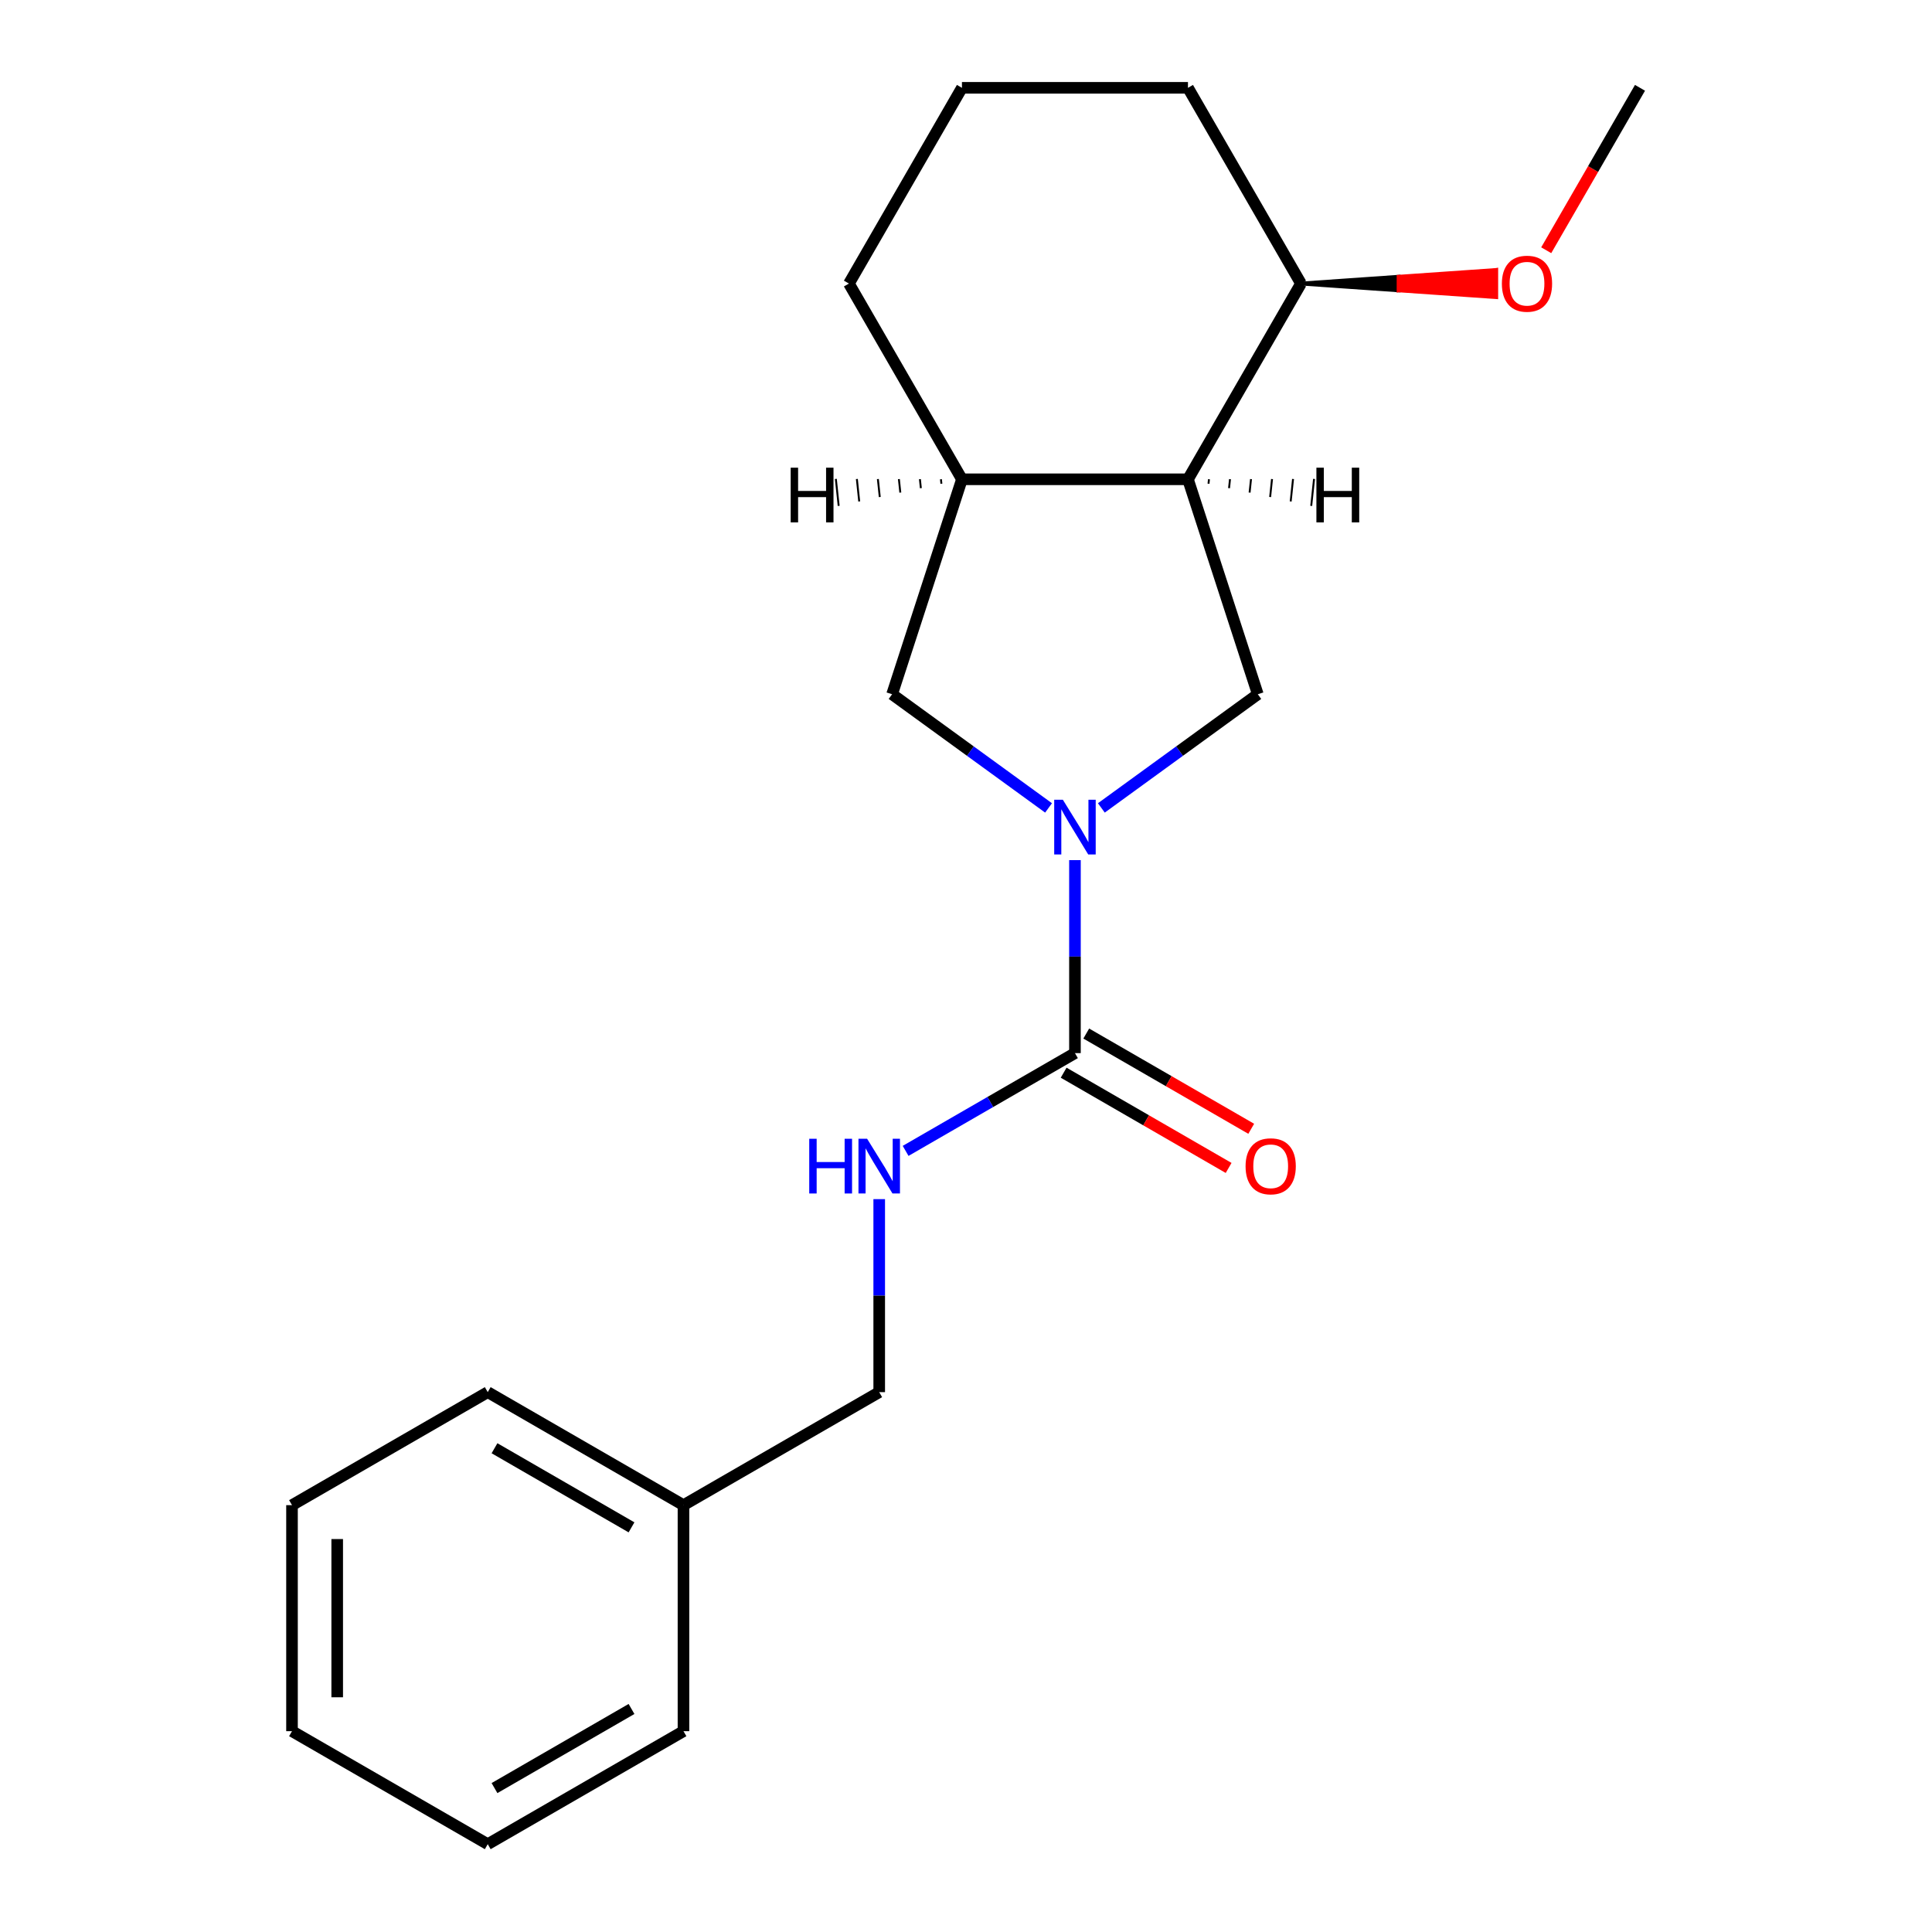 <?xml version='1.0' encoding='iso-8859-1'?>
<svg version='1.1' baseProfile='full'
              xmlns='http://www.w3.org/2000/svg'
                      xmlns:rdkit='http://www.rdkit.org/xml'
                      xmlns:xlink='http://www.w3.org/1999/xlink'
                  xml:space='preserve'
width='1000px' height='1000px' viewBox='0 0 1000 1000'>
<!-- END OF HEADER -->
<rect style='opacity:1.0;fill:#FFFFFF;stroke:none' width='1000' height='1000' x='0' y='0'> </rect>
<path class='bond-0' d='M 556.394,445.19 L 556.394,495.141' style='fill:none;fill-rule:evenodd;stroke:#0000FF;stroke-width:6px;stroke-linecap:butt;stroke-linejoin:miter;stroke-opacity:1' />
<path class='bond-0' d='M 556.394,495.141 L 556.394,545.092' style='fill:none;fill-rule:evenodd;stroke:#000000;stroke-width:6px;stroke-linecap:butt;stroke-linejoin:miter;stroke-opacity:1' />
<path class='bond-2' d='M 570.058,418.177 L 610.548,388.76' style='fill:none;fill-rule:evenodd;stroke:#0000FF;stroke-width:6px;stroke-linecap:butt;stroke-linejoin:miter;stroke-opacity:1' />
<path class='bond-2' d='M 610.548,388.76 L 651.038,359.342' style='fill:none;fill-rule:evenodd;stroke:#000000;stroke-width:6px;stroke-linecap:butt;stroke-linejoin:miter;stroke-opacity:1' />
<path class='bond-3' d='M 542.729,418.177 L 502.239,388.76' style='fill:none;fill-rule:evenodd;stroke:#0000FF;stroke-width:6px;stroke-linecap:butt;stroke-linejoin:miter;stroke-opacity:1' />
<path class='bond-3' d='M 502.239,388.76 L 461.749,359.342' style='fill:none;fill-rule:evenodd;stroke:#000000;stroke-width:6px;stroke-linecap:butt;stroke-linejoin:miter;stroke-opacity:1' />
<path class='bond-5' d='M 556.394,545.092 L 512.569,570.394' style='fill:none;fill-rule:evenodd;stroke:#000000;stroke-width:6px;stroke-linecap:butt;stroke-linejoin:miter;stroke-opacity:1' />
<path class='bond-5' d='M 512.569,570.394 L 468.745,595.696' style='fill:none;fill-rule:evenodd;stroke:#0000FF;stroke-width:6px;stroke-linecap:butt;stroke-linejoin:miter;stroke-opacity:1' />
<path class='bond-6' d='M 550.544,555.223 L 593.239,579.873' style='fill:none;fill-rule:evenodd;stroke:#000000;stroke-width:6px;stroke-linecap:butt;stroke-linejoin:miter;stroke-opacity:1' />
<path class='bond-6' d='M 593.239,579.873 L 635.933,604.523' style='fill:none;fill-rule:evenodd;stroke:#FF0000;stroke-width:6px;stroke-linecap:butt;stroke-linejoin:miter;stroke-opacity:1' />
<path class='bond-6' d='M 562.243,534.961 L 604.937,559.61' style='fill:none;fill-rule:evenodd;stroke:#000000;stroke-width:6px;stroke-linecap:butt;stroke-linejoin:miter;stroke-opacity:1' />
<path class='bond-6' d='M 604.937,559.61 L 647.632,584.26' style='fill:none;fill-rule:evenodd;stroke:#FF0000;stroke-width:6px;stroke-linecap:butt;stroke-linejoin:miter;stroke-opacity:1' />
<path class='bond-1' d='M 614.887,248.081 L 651.038,359.342' style='fill:none;fill-rule:evenodd;stroke:#000000;stroke-width:6px;stroke-linecap:butt;stroke-linejoin:miter;stroke-opacity:1' />
<path class='bond-7' d='M 614.887,248.081 L 673.38,146.768' style='fill:none;fill-rule:evenodd;stroke:#000000;stroke-width:6px;stroke-linecap:butt;stroke-linejoin:miter;stroke-opacity:1' />
<path class='bond-20' d='M 614.887,248.081 L 497.9,248.081' style='fill:none;fill-rule:evenodd;stroke:#000000;stroke-width:6px;stroke-linecap:butt;stroke-linejoin:miter;stroke-opacity:1' />
<path class='bond-23' d='M 625.52,250.375 L 625.765,248.048' style='fill:none;fill-rule:evenodd;stroke:#000000;stroke-width:1.0px;stroke-linecap:butt;stroke-linejoin:miter;stroke-opacity:1' />
<path class='bond-23' d='M 636.154,252.669 L 636.643,248.015' style='fill:none;fill-rule:evenodd;stroke:#000000;stroke-width:1.0px;stroke-linecap:butt;stroke-linejoin:miter;stroke-opacity:1' />
<path class='bond-23' d='M 646.787,254.963 L 647.521,247.982' style='fill:none;fill-rule:evenodd;stroke:#000000;stroke-width:1.0px;stroke-linecap:butt;stroke-linejoin:miter;stroke-opacity:1' />
<path class='bond-23' d='M 657.42,257.257 L 658.399,247.949' style='fill:none;fill-rule:evenodd;stroke:#000000;stroke-width:1.0px;stroke-linecap:butt;stroke-linejoin:miter;stroke-opacity:1' />
<path class='bond-23' d='M 668.054,259.551 L 669.277,247.916' style='fill:none;fill-rule:evenodd;stroke:#000000;stroke-width:1.0px;stroke-linecap:butt;stroke-linejoin:miter;stroke-opacity:1' />
<path class='bond-23' d='M 678.687,261.845 L 680.155,247.883' style='fill:none;fill-rule:evenodd;stroke:#000000;stroke-width:1.0px;stroke-linecap:butt;stroke-linejoin:miter;stroke-opacity:1' />
<path class='bond-4' d='M 461.749,359.342 L 497.9,248.081' style='fill:none;fill-rule:evenodd;stroke:#000000;stroke-width:6px;stroke-linecap:butt;stroke-linejoin:miter;stroke-opacity:1' />
<path class='bond-11' d='M 497.9,248.081 L 439.407,146.768' style='fill:none;fill-rule:evenodd;stroke:#000000;stroke-width:6px;stroke-linecap:butt;stroke-linejoin:miter;stroke-opacity:1' />
<path class='bond-24' d='M 487.022,248.048 L 487.267,250.375' style='fill:none;fill-rule:evenodd;stroke:#000000;stroke-width:1.0px;stroke-linecap:butt;stroke-linejoin:miter;stroke-opacity:1' />
<path class='bond-24' d='M 476.144,248.015 L 476.633,252.669' style='fill:none;fill-rule:evenodd;stroke:#000000;stroke-width:1.0px;stroke-linecap:butt;stroke-linejoin:miter;stroke-opacity:1' />
<path class='bond-24' d='M 465.266,247.982 L 466,254.963' style='fill:none;fill-rule:evenodd;stroke:#000000;stroke-width:1.0px;stroke-linecap:butt;stroke-linejoin:miter;stroke-opacity:1' />
<path class='bond-24' d='M 454.388,247.949 L 455.367,257.257' style='fill:none;fill-rule:evenodd;stroke:#000000;stroke-width:1.0px;stroke-linecap:butt;stroke-linejoin:miter;stroke-opacity:1' />
<path class='bond-24' d='M 443.51,247.916 L 444.733,259.551' style='fill:none;fill-rule:evenodd;stroke:#000000;stroke-width:1.0px;stroke-linecap:butt;stroke-linejoin:miter;stroke-opacity:1' />
<path class='bond-24' d='M 432.632,247.883 L 434.1,261.845' style='fill:none;fill-rule:evenodd;stroke:#000000;stroke-width:1.0px;stroke-linecap:butt;stroke-linejoin:miter;stroke-opacity:1' />
<path class='bond-8' d='M 455.08,620.67 L 455.08,670.621' style='fill:none;fill-rule:evenodd;stroke:#0000FF;stroke-width:6px;stroke-linecap:butt;stroke-linejoin:miter;stroke-opacity:1' />
<path class='bond-8' d='M 455.08,670.621 L 455.08,720.572' style='fill:none;fill-rule:evenodd;stroke:#000000;stroke-width:6px;stroke-linecap:butt;stroke-linejoin:miter;stroke-opacity:1' />
<path class='bond-10' d='M 673.38,146.768 L 723.911,150.278 L 723.911,143.258 Z' style='fill:#000000;fill-rule:evenodd;fill-opacity:1;stroke:#000000;stroke-width:2px;stroke-linecap:butt;stroke-linejoin:miter;stroke-opacity:1;' />
<path class='bond-10' d='M 723.911,150.278 L 774.442,139.749 L 774.442,153.787 Z' style='fill:#FF0000;fill-rule:evenodd;fill-opacity:1;stroke:#FF0000;stroke-width:2px;stroke-linecap:butt;stroke-linejoin:miter;stroke-opacity:1;' />
<path class='bond-10' d='M 723.911,150.278 L 723.911,143.258 L 774.442,139.749 Z' style='fill:#FF0000;fill-rule:evenodd;fill-opacity:1;stroke:#FF0000;stroke-width:2px;stroke-linecap:butt;stroke-linejoin:miter;stroke-opacity:1;' />
<path class='bond-13' d='M 673.38,146.768 L 614.887,45.455' style='fill:none;fill-rule:evenodd;stroke:#000000;stroke-width:6px;stroke-linecap:butt;stroke-linejoin:miter;stroke-opacity:1' />
<path class='bond-9' d='M 455.08,720.572 L 353.767,779.065' style='fill:none;fill-rule:evenodd;stroke:#000000;stroke-width:6px;stroke-linecap:butt;stroke-linejoin:miter;stroke-opacity:1' />
<path class='bond-14' d='M 353.767,779.065 L 252.453,720.572' style='fill:none;fill-rule:evenodd;stroke:#000000;stroke-width:6px;stroke-linecap:butt;stroke-linejoin:miter;stroke-opacity:1' />
<path class='bond-14' d='M 326.871,790.554 L 255.952,749.609' style='fill:none;fill-rule:evenodd;stroke:#000000;stroke-width:6px;stroke-linecap:butt;stroke-linejoin:miter;stroke-opacity:1' />
<path class='bond-15' d='M 353.767,779.065 L 353.767,896.052' style='fill:none;fill-rule:evenodd;stroke:#000000;stroke-width:6px;stroke-linecap:butt;stroke-linejoin:miter;stroke-opacity:1' />
<path class='bond-16' d='M 800.323,129.523 L 824.592,87.489' style='fill:none;fill-rule:evenodd;stroke:#FF0000;stroke-width:6px;stroke-linecap:butt;stroke-linejoin:miter;stroke-opacity:1' />
<path class='bond-16' d='M 824.592,87.489 L 848.86,45.455' style='fill:none;fill-rule:evenodd;stroke:#000000;stroke-width:6px;stroke-linecap:butt;stroke-linejoin:miter;stroke-opacity:1' />
<path class='bond-12' d='M 439.407,146.768 L 497.9,45.455' style='fill:none;fill-rule:evenodd;stroke:#000000;stroke-width:6px;stroke-linecap:butt;stroke-linejoin:miter;stroke-opacity:1' />
<path class='bond-21' d='M 497.9,45.455 L 614.887,45.455' style='fill:none;fill-rule:evenodd;stroke:#000000;stroke-width:6px;stroke-linecap:butt;stroke-linejoin:miter;stroke-opacity:1' />
<path class='bond-18' d='M 252.453,720.572 L 151.14,779.065' style='fill:none;fill-rule:evenodd;stroke:#000000;stroke-width:6px;stroke-linecap:butt;stroke-linejoin:miter;stroke-opacity:1' />
<path class='bond-17' d='M 353.767,896.052 L 252.453,954.545' style='fill:none;fill-rule:evenodd;stroke:#000000;stroke-width:6px;stroke-linecap:butt;stroke-linejoin:miter;stroke-opacity:1' />
<path class='bond-17' d='M 326.871,884.563 L 255.952,925.509' style='fill:none;fill-rule:evenodd;stroke:#000000;stroke-width:6px;stroke-linecap:butt;stroke-linejoin:miter;stroke-opacity:1' />
<path class='bond-19' d='M 252.453,954.545 L 151.14,896.052' style='fill:none;fill-rule:evenodd;stroke:#000000;stroke-width:6px;stroke-linecap:butt;stroke-linejoin:miter;stroke-opacity:1' />
<path class='bond-22' d='M 151.14,779.065 L 151.14,896.052' style='fill:none;fill-rule:evenodd;stroke:#000000;stroke-width:6px;stroke-linecap:butt;stroke-linejoin:miter;stroke-opacity:1' />
<path class='bond-22' d='M 174.537,796.613 L 174.537,878.504' style='fill:none;fill-rule:evenodd;stroke:#000000;stroke-width:6px;stroke-linecap:butt;stroke-linejoin:miter;stroke-opacity:1' />
<path  class='atom-0' d='M 550.134 413.945
L 559.414 428.945
Q 560.334 430.425, 561.814 433.105
Q 563.294 435.785, 563.374 435.945
L 563.374 413.945
L 567.134 413.945
L 567.134 442.265
L 563.254 442.265
L 553.294 425.865
Q 552.134 423.945, 550.894 421.745
Q 549.694 419.545, 549.334 418.865
L 549.334 442.265
L 545.654 442.265
L 545.654 413.945
L 550.134 413.945
' fill='#0000FF'/>
<path  class='atom-6' d='M 418.86 589.425
L 422.7 589.425
L 422.7 601.465
L 437.18 601.465
L 437.18 589.425
L 441.02 589.425
L 441.02 617.745
L 437.18 617.745
L 437.18 604.665
L 422.7 604.665
L 422.7 617.745
L 418.86 617.745
L 418.86 589.425
' fill='#0000FF'/>
<path  class='atom-6' d='M 448.82 589.425
L 458.1 604.425
Q 459.02 605.905, 460.5 608.585
Q 461.98 611.265, 462.06 611.425
L 462.06 589.425
L 465.82 589.425
L 465.82 617.745
L 461.94 617.745
L 451.98 601.345
Q 450.82 599.425, 449.58 597.225
Q 448.38 595.025, 448.02 594.345
L 448.02 617.745
L 444.34 617.745
L 444.34 589.425
L 448.82 589.425
' fill='#0000FF'/>
<path  class='atom-7' d='M 644.707 603.665
Q 644.707 596.865, 648.067 593.065
Q 651.427 589.265, 657.707 589.265
Q 663.987 589.265, 667.347 593.065
Q 670.707 596.865, 670.707 603.665
Q 670.707 610.545, 667.307 614.465
Q 663.907 618.345, 657.707 618.345
Q 651.467 618.345, 648.067 614.465
Q 644.707 610.585, 644.707 603.665
M 657.707 615.145
Q 662.027 615.145, 664.347 612.265
Q 666.707 609.345, 666.707 603.665
Q 666.707 598.105, 664.347 595.305
Q 662.027 592.465, 657.707 592.465
Q 653.387 592.465, 651.027 595.265
Q 648.707 598.065, 648.707 603.665
Q 648.707 609.385, 651.027 612.265
Q 653.387 615.145, 657.707 615.145
' fill='#FF0000'/>
<path  class='atom-11' d='M 777.367 146.848
Q 777.367 140.048, 780.727 136.248
Q 784.087 132.448, 790.367 132.448
Q 796.647 132.448, 800.007 136.248
Q 803.367 140.048, 803.367 146.848
Q 803.367 153.728, 799.967 157.648
Q 796.567 161.528, 790.367 161.528
Q 784.127 161.528, 780.727 157.648
Q 777.367 153.768, 777.367 146.848
M 790.367 158.328
Q 794.687 158.328, 797.007 155.448
Q 799.367 152.528, 799.367 146.848
Q 799.367 141.288, 797.007 138.488
Q 794.687 135.648, 790.367 135.648
Q 786.047 135.648, 783.687 138.448
Q 781.367 141.248, 781.367 146.848
Q 781.367 152.568, 783.687 155.448
Q 786.047 158.328, 790.367 158.328
' fill='#FF0000'/>
<path  class='atom-21' d='M 681.371 242.074
L 685.211 242.074
L 685.211 254.114
L 699.691 254.114
L 699.691 242.074
L 703.531 242.074
L 703.531 270.394
L 699.691 270.394
L 699.691 257.314
L 685.211 257.314
L 685.211 270.394
L 681.371 270.394
L 681.371 242.074
' fill='#000000'/>
<path  class='atom-22' d='M 409.256 242.074
L 413.096 242.074
L 413.096 254.114
L 427.576 254.114
L 427.576 242.074
L 431.416 242.074
L 431.416 270.394
L 427.576 270.394
L 427.576 257.314
L 413.096 257.314
L 413.096 270.394
L 409.256 270.394
L 409.256 242.074
' fill='#000000'/>
</svg>
